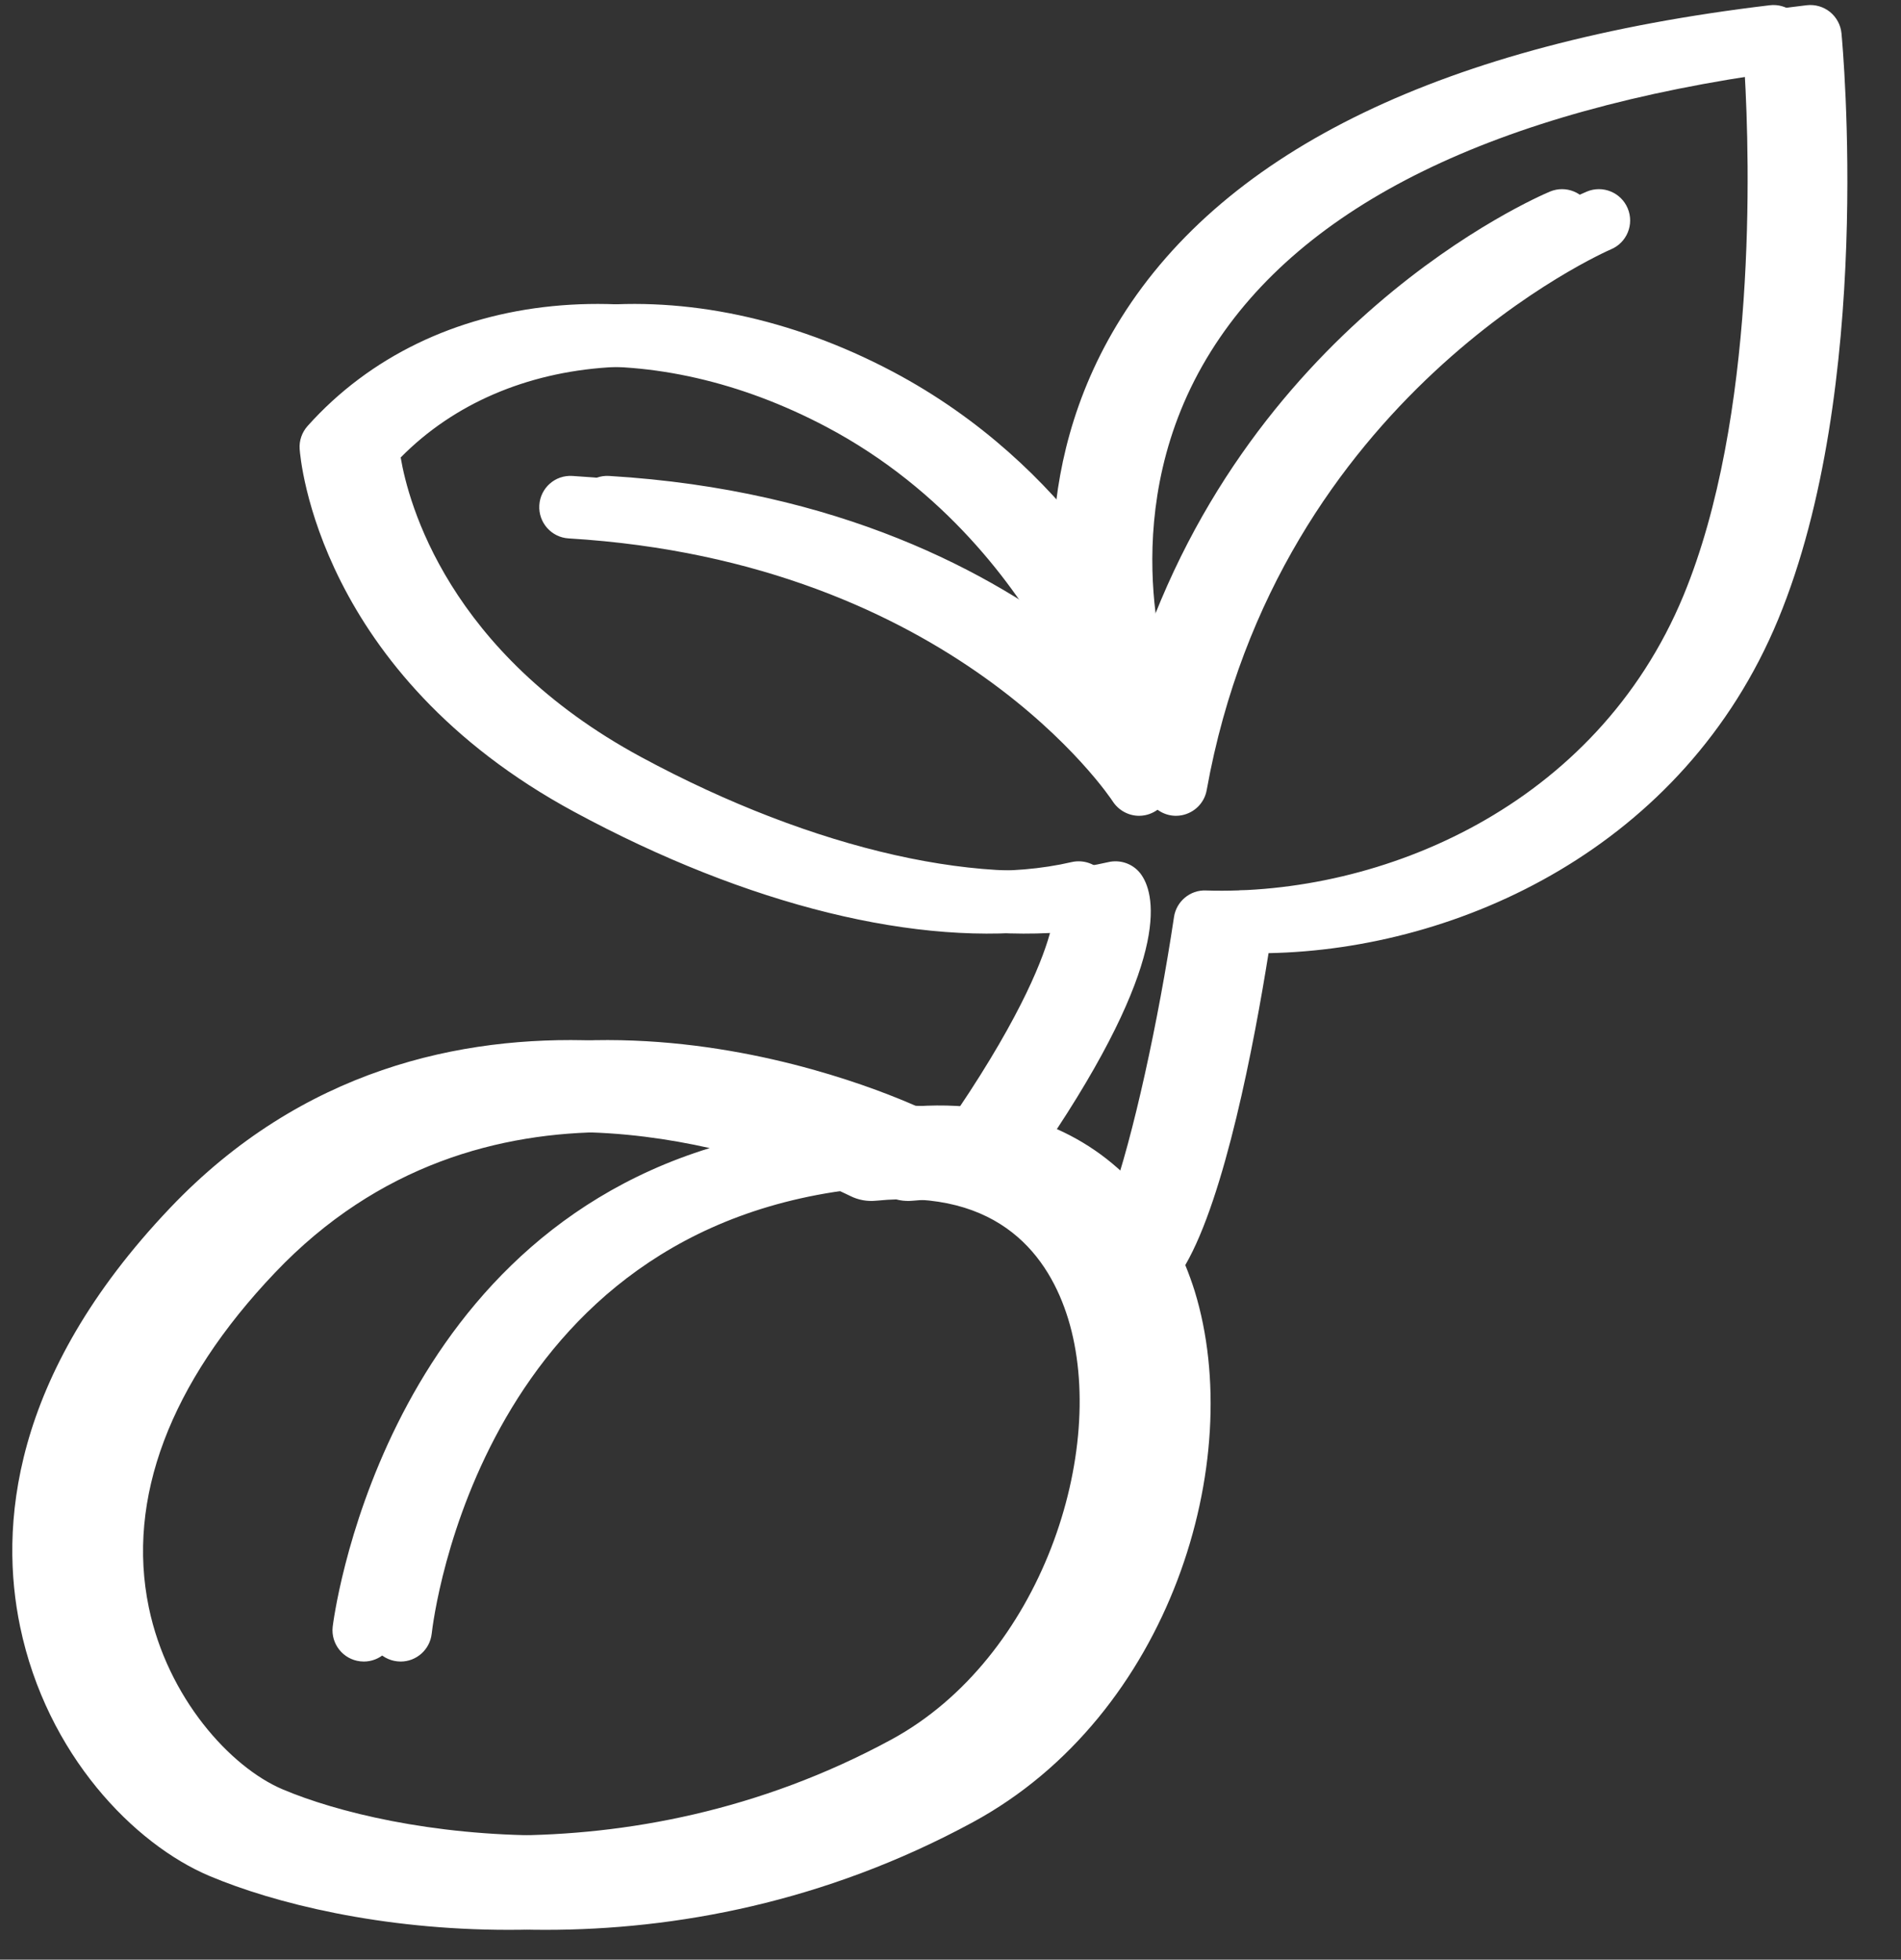 <svg xmlns="http://www.w3.org/2000/svg" xmlns:xlink="http://www.w3.org/1999/xlink" width="98" zoomAndPan="magnify" viewBox="0 0 73.5 75.75" height="101" preserveAspectRatio="xMidYMid meet"><rect x="0" y="0" width="73.5" height="75.75" fill="#333333" stroke="none"/><defs><clipPath id="6d6d62b70c"><path d="M 1.426 0.133 L 72 0.133 L 72 74.625 L 1.426 74.625 Z M 1.426 0.133 "></path></clipPath><clipPath id="af55bd26c0"><path d="M 0 0.133 L 71 0.133 L 71 74.625 L 0 74.625 Z M 0 0.133 "></path></clipPath></defs><g id="ceae72052c"><g clip-rule="nonzero" clip-path="url(#6d6d62b70c)"><path style=" stroke:none;fill-rule:nonzero;fill:#ffffff;fill-opacity:1;" d="M 44.664 27.43 C 44.773 27.359 44.867 27.273 44.945 27.18 C 44.906 27.32 44.863 27.457 44.824 27.602 C 44.773 27.543 44.719 27.488 44.664 27.43 Z M 66.516 23.02 C 63.133 31.191 54.812 34.633 48.051 34.422 C 47.441 34.395 46.906 34.844 46.816 35.449 C 46.215 39.469 45.23 43.98 44.371 46.383 C 43.43 45.188 42.25 44.262 40.863 43.645 C 45.332 36.84 44.641 34.484 44.094 33.766 C 43.805 33.391 43.32 33.219 42.859 33.324 C 38.246 34.398 31.488 32.883 24.785 29.262 C 17.305 25.219 15.785 19.414 15.492 17.684 C 19.629 13.488 26.734 12.992 33.367 16.496 C 38 18.941 40.68 22.711 41.953 24.957 C 38.34 22.109 32.402 18.93 23.555 18.398 C 22.883 18.355 22.316 18.867 22.277 19.531 C 22.238 20.199 22.746 20.773 23.41 20.812 C 38.34 21.711 44.387 30.883 44.445 30.973 C 44.672 31.324 45.059 31.535 45.469 31.535 C 45.543 31.535 45.621 31.527 45.699 31.512 C 46.188 31.414 46.57 31.031 46.656 30.539 C 49.406 15.25 62.152 9.695 62.289 9.637 C 62.902 9.379 63.191 8.672 62.934 8.055 C 62.676 7.438 61.969 7.148 61.352 7.406 C 60.824 7.629 49.391 12.566 45.211 26.242 C 45.199 26.168 45.184 26.094 45.156 26.02 C 45.137 25.953 43.023 19.637 46.824 13.574 C 50.371 7.914 57.789 4.281 68.879 2.766 C 69.082 6.23 69.355 16.152 66.516 23.02 Z M 35.883 67.246 C 25.656 72.793 15.09 70.93 10.93 69.168 C 8.906 68.312 6.48 65.625 5.754 62.137 C 4.883 57.941 6.566 53.469 10.629 49.199 C 14.625 44.992 19.367 43.762 23.555 43.762 C 25.488 43.762 27.297 44.027 28.867 44.379 C 16.074 48.324 14.305 62.715 14.289 62.883 C 14.215 63.547 14.691 64.145 15.355 64.219 C 15.402 64.223 15.445 64.227 15.492 64.227 C 16.098 64.227 16.621 63.77 16.691 63.152 C 16.766 62.484 18.637 47.293 33.605 45.91 C 33.984 46.074 34.223 46.195 34.293 46.227 C 34.602 46.383 34.949 46.449 35.293 46.414 C 40.129 45.93 42 48.629 42.723 50.973 C 44.285 56.055 41.691 64.098 35.883 67.246 Z M 71.199 1.289 C 71.168 0.965 71.008 0.668 70.754 0.461 C 70.5 0.258 70.176 0.164 69.852 0.203 C 57.301 1.699 48.859 5.766 44.773 12.289 C 42.887 15.301 42.246 18.34 42.141 20.852 C 40.457 18.66 37.98 16.195 34.496 14.355 C 26.66 10.219 18.148 11.066 13.316 16.469 C 13.098 16.711 12.988 17.031 13.012 17.355 C 13.035 17.707 13.715 26.031 23.637 31.387 C 30.344 35.012 36.957 36.629 42.059 35.93 C 41.801 36.945 40.984 39.148 38.441 42.914 C 37.5 42.75 36.496 42.691 35.438 42.762 C 32.605 41.508 18.227 35.938 8 46.695 C 1.785 53.23 1.418 59.102 2.203 62.875 C 3.234 67.832 6.617 71.285 9.516 72.512 C 12.031 73.574 16.168 74.598 21.09 74.598 C 26.074 74.598 31.871 73.551 37.613 70.438 C 45.246 66.297 48.211 56.48 46.191 49.906 C 46.082 49.559 45.961 49.227 45.828 48.902 C 47.363 46.258 48.488 40.344 49.047 36.844 C 56.422 36.703 65.105 32.75 68.75 23.945 C 72.457 14.988 71.25 1.844 71.199 1.289 "></path></g><g clip-rule="nonzero" clip-path="url(#af55bd26c0)"><path style=" stroke:none;fill-rule:nonzero;fill:#ffffff;fill-opacity:1;" d="M 43.238 27.43 C 43.348 27.359 43.441 27.273 43.52 27.18 C 43.48 27.32 43.438 27.457 43.402 27.602 C 43.348 27.543 43.293 27.488 43.238 27.43 Z M 65.09 23.02 C 61.707 31.191 53.387 34.633 46.625 34.422 C 46.016 34.395 45.48 34.844 45.391 35.449 C 44.789 39.469 43.805 43.98 42.945 46.383 C 42.004 45.188 40.824 44.262 39.438 43.645 C 43.906 36.84 43.215 34.484 42.668 33.766 C 42.379 33.391 41.895 33.219 41.434 33.324 C 36.82 34.398 30.062 32.883 23.359 29.262 C 15.879 25.219 14.359 19.414 14.066 17.684 C 18.207 13.488 25.309 12.992 31.941 16.496 C 36.574 18.941 39.254 22.711 40.527 24.957 C 36.914 22.109 30.977 18.93 22.133 18.398 C 21.457 18.355 20.891 18.867 20.852 19.531 C 20.812 20.199 21.32 20.773 21.984 20.812 C 36.918 21.711 42.961 30.883 43.02 30.973 C 43.246 31.324 43.633 31.535 44.043 31.535 C 44.117 31.535 44.195 31.527 44.273 31.512 C 44.762 31.414 45.145 31.031 45.23 30.539 C 47.98 15.25 60.727 9.695 60.863 9.637 C 61.477 9.379 61.766 8.672 61.508 8.055 C 61.25 7.438 60.543 7.148 59.926 7.406 C 59.398 7.629 47.965 12.566 43.785 26.242 C 43.773 26.168 43.758 26.094 43.73 26.02 C 43.711 25.953 41.598 19.637 45.398 13.574 C 48.945 7.914 56.363 4.281 67.453 2.766 C 67.656 6.23 67.93 16.152 65.09 23.02 Z M 34.457 67.246 C 24.23 72.793 13.664 70.93 9.504 69.168 C 7.48 68.312 5.055 65.625 4.328 62.137 C 3.457 57.941 5.141 53.469 9.203 49.199 C 13.199 44.992 17.941 43.762 22.129 43.762 C 24.062 43.762 25.871 44.027 27.441 44.379 C 14.648 48.324 12.883 62.715 12.863 62.883 C 12.789 63.547 13.266 64.145 13.93 64.219 C 13.977 64.223 14.02 64.227 14.066 64.227 C 14.676 64.227 15.199 63.77 15.266 63.152 C 15.34 62.484 17.211 47.293 32.18 45.91 C 32.559 46.074 32.797 46.195 32.867 46.227 C 33.176 46.383 33.523 46.449 33.867 46.414 C 38.703 45.93 40.574 48.629 41.297 50.973 C 42.859 56.055 40.266 64.098 34.457 67.246 Z M 69.773 1.289 C 69.742 0.965 69.582 0.668 69.328 0.461 C 69.074 0.258 68.75 0.164 68.426 0.203 C 55.875 1.699 47.438 5.766 43.348 12.289 C 41.461 15.301 40.82 18.34 40.715 20.852 C 39.031 18.66 36.555 16.195 33.07 14.355 C 25.234 10.219 16.723 11.066 11.891 16.469 C 11.676 16.711 11.562 17.031 11.586 17.355 C 11.609 17.707 12.289 26.031 22.211 31.387 C 28.918 35.012 35.531 36.629 40.633 35.93 C 40.375 36.945 39.559 39.148 37.02 42.914 C 36.074 42.75 35.07 42.691 34.012 42.762 C 31.18 41.508 16.801 35.938 6.574 46.695 C 0.359 53.23 -0.008 59.102 0.777 62.875 C 1.809 67.832 5.191 71.285 8.09 72.512 C 10.605 73.574 14.742 74.598 19.668 74.598 C 24.652 74.598 30.445 73.551 36.188 70.438 C 43.82 66.297 46.785 56.48 44.766 49.906 C 44.656 49.559 44.535 49.227 44.402 48.902 C 45.938 46.258 47.062 40.344 47.621 36.844 C 54.996 36.703 63.68 32.75 67.324 23.945 C 71.031 14.988 69.828 1.844 69.773 1.289 "></path></g></g></svg>